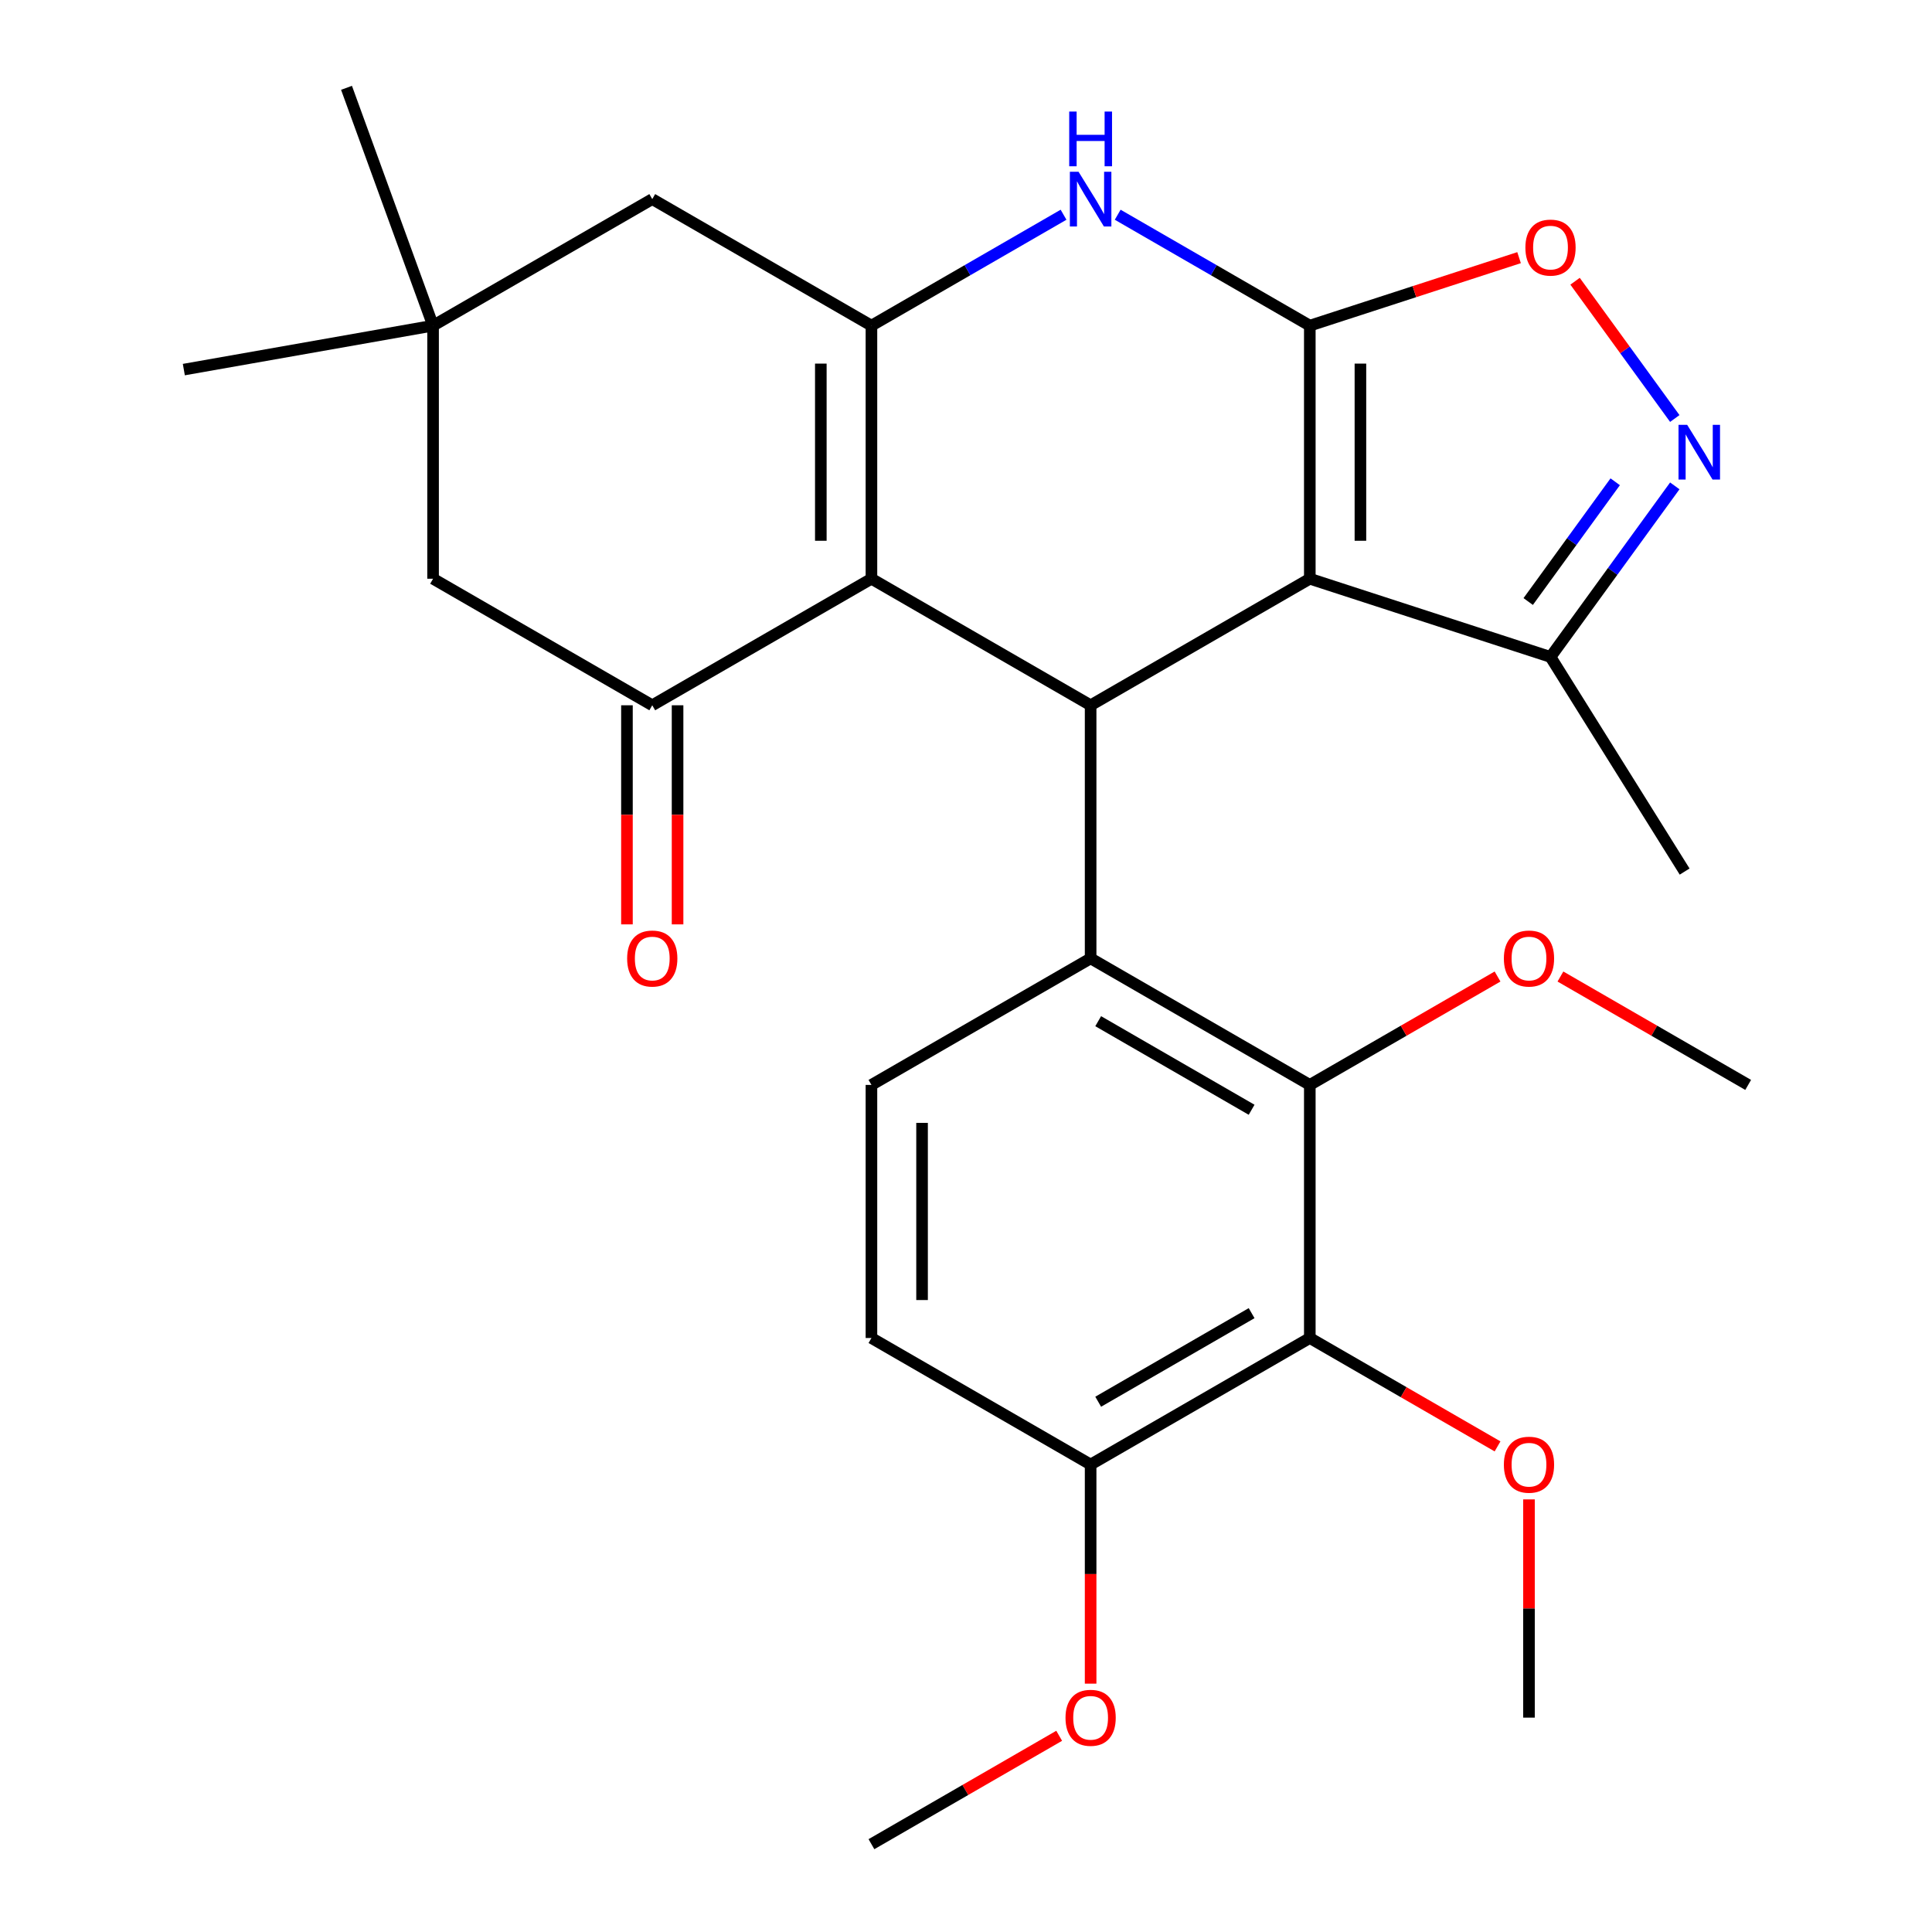 <?xml version='1.0' encoding='iso-8859-1'?>
<svg version='1.1' baseProfile='full'
              xmlns='http://www.w3.org/2000/svg'
                      xmlns:rdkit='http://www.rdkit.org/xml'
                      xmlns:xlink='http://www.w3.org/1999/xlink'
                  xml:space='preserve'
width='1000px' height='1000px' viewBox='0 0 1000 1000'>
<!-- END OF HEADER -->
<rect style='opacity:1.0;fill:#FFFFFF;stroke:none' width='1000' height='1000' x='0' y='0'> </rect>
<path class='bond-0' d='M 677.953,168.553 L 677.953,299.552' style='fill:none;fill-rule:evenodd;stroke:#000000;stroke-width:6px;stroke-linecap:butt;stroke-linejoin:miter;stroke-opacity:1' />
<path class='bond-0' d='M 704.152,188.203 L 704.152,279.902' style='fill:none;fill-rule:evenodd;stroke:#000000;stroke-width:6px;stroke-linecap:butt;stroke-linejoin:miter;stroke-opacity:1' />
<path class='bond-4' d='M 677.953,168.553 L 628.236,139.849' style='fill:none;fill-rule:evenodd;stroke:#000000;stroke-width:6px;stroke-linecap:butt;stroke-linejoin:miter;stroke-opacity:1' />
<path class='bond-4' d='M 628.236,139.849 L 578.519,111.145' style='fill:none;fill-rule:evenodd;stroke:#0000FF;stroke-width:6px;stroke-linecap:butt;stroke-linejoin:miter;stroke-opacity:1' />
<path class='bond-9' d='M 677.953,168.553 L 732.109,150.957' style='fill:none;fill-rule:evenodd;stroke:#000000;stroke-width:6px;stroke-linecap:butt;stroke-linejoin:miter;stroke-opacity:1' />
<path class='bond-9' d='M 732.109,150.957 L 786.265,133.36' style='fill:none;fill-rule:evenodd;stroke:#FF0000;stroke-width:6px;stroke-linecap:butt;stroke-linejoin:miter;stroke-opacity:1' />
<path class='bond-2' d='M 677.953,299.552 L 564.504,365.051' style='fill:none;fill-rule:evenodd;stroke:#000000;stroke-width:6px;stroke-linecap:butt;stroke-linejoin:miter;stroke-opacity:1' />
<path class='bond-11' d='M 677.953,299.552 L 802.54,340.033' style='fill:none;fill-rule:evenodd;stroke:#000000;stroke-width:6px;stroke-linecap:butt;stroke-linejoin:miter;stroke-opacity:1' />
<path class='bond-1' d='M 451.056,299.552 L 451.056,168.553' style='fill:none;fill-rule:evenodd;stroke:#000000;stroke-width:6px;stroke-linecap:butt;stroke-linejoin:miter;stroke-opacity:1' />
<path class='bond-1' d='M 424.856,279.902 L 424.856,188.203' style='fill:none;fill-rule:evenodd;stroke:#000000;stroke-width:6px;stroke-linecap:butt;stroke-linejoin:miter;stroke-opacity:1' />
<path class='bond-6' d='M 451.056,299.552 L 337.608,365.051' style='fill:none;fill-rule:evenodd;stroke:#000000;stroke-width:6px;stroke-linecap:butt;stroke-linejoin:miter;stroke-opacity:1' />
<path class='bond-29' d='M 451.056,299.552 L 564.504,365.051' style='fill:none;fill-rule:evenodd;stroke:#000000;stroke-width:6px;stroke-linecap:butt;stroke-linejoin:miter;stroke-opacity:1' />
<path class='bond-5' d='M 564.504,365.051 L 564.504,496.05' style='fill:none;fill-rule:evenodd;stroke:#000000;stroke-width:6px;stroke-linecap:butt;stroke-linejoin:miter;stroke-opacity:1' />
<path class='bond-3' d='M 451.056,168.553 L 500.773,139.849' style='fill:none;fill-rule:evenodd;stroke:#000000;stroke-width:6px;stroke-linecap:butt;stroke-linejoin:miter;stroke-opacity:1' />
<path class='bond-3' d='M 500.773,139.849 L 550.489,111.145' style='fill:none;fill-rule:evenodd;stroke:#0000FF;stroke-width:6px;stroke-linecap:butt;stroke-linejoin:miter;stroke-opacity:1' />
<path class='bond-13' d='M 451.056,168.553 L 337.608,103.054' style='fill:none;fill-rule:evenodd;stroke:#000000;stroke-width:6px;stroke-linecap:butt;stroke-linejoin:miter;stroke-opacity:1' />
<path class='bond-8' d='M 564.504,496.05 L 677.953,561.549' style='fill:none;fill-rule:evenodd;stroke:#000000;stroke-width:6px;stroke-linecap:butt;stroke-linejoin:miter;stroke-opacity:1' />
<path class='bond-8' d='M 568.422,528.564 L 647.835,574.414' style='fill:none;fill-rule:evenodd;stroke:#000000;stroke-width:6px;stroke-linecap:butt;stroke-linejoin:miter;stroke-opacity:1' />
<path class='bond-12' d='M 564.504,496.05 L 451.056,561.549' style='fill:none;fill-rule:evenodd;stroke:#000000;stroke-width:6px;stroke-linecap:butt;stroke-linejoin:miter;stroke-opacity:1' />
<path class='bond-17' d='M 324.508,365.051 L 324.508,421.753' style='fill:none;fill-rule:evenodd;stroke:#000000;stroke-width:6px;stroke-linecap:butt;stroke-linejoin:miter;stroke-opacity:1' />
<path class='bond-17' d='M 324.508,421.753 L 324.508,478.455' style='fill:none;fill-rule:evenodd;stroke:#FF0000;stroke-width:6px;stroke-linecap:butt;stroke-linejoin:miter;stroke-opacity:1' />
<path class='bond-17' d='M 350.708,365.051 L 350.708,421.753' style='fill:none;fill-rule:evenodd;stroke:#000000;stroke-width:6px;stroke-linecap:butt;stroke-linejoin:miter;stroke-opacity:1' />
<path class='bond-17' d='M 350.708,421.753 L 350.708,478.455' style='fill:none;fill-rule:evenodd;stroke:#FF0000;stroke-width:6px;stroke-linecap:butt;stroke-linejoin:miter;stroke-opacity:1' />
<path class='bond-30' d='M 337.608,365.051 L 224.16,299.552' style='fill:none;fill-rule:evenodd;stroke:#000000;stroke-width:6px;stroke-linecap:butt;stroke-linejoin:miter;stroke-opacity:1' />
<path class='bond-7' d='M 866.872,216.617 L 841.062,181.093' style='fill:none;fill-rule:evenodd;stroke:#0000FF;stroke-width:6px;stroke-linecap:butt;stroke-linejoin:miter;stroke-opacity:1' />
<path class='bond-7' d='M 841.062,181.093 L 815.251,145.568' style='fill:none;fill-rule:evenodd;stroke:#FF0000;stroke-width:6px;stroke-linecap:butt;stroke-linejoin:miter;stroke-opacity:1' />
<path class='bond-28' d='M 866.872,251.487 L 834.706,295.76' style='fill:none;fill-rule:evenodd;stroke:#0000FF;stroke-width:6px;stroke-linecap:butt;stroke-linejoin:miter;stroke-opacity:1' />
<path class='bond-28' d='M 834.706,295.76 L 802.54,340.033' style='fill:none;fill-rule:evenodd;stroke:#000000;stroke-width:6px;stroke-linecap:butt;stroke-linejoin:miter;stroke-opacity:1' />
<path class='bond-28' d='M 836.026,249.369 L 813.51,280.36' style='fill:none;fill-rule:evenodd;stroke:#0000FF;stroke-width:6px;stroke-linecap:butt;stroke-linejoin:miter;stroke-opacity:1' />
<path class='bond-28' d='M 813.51,280.36 L 790.993,311.351' style='fill:none;fill-rule:evenodd;stroke:#000000;stroke-width:6px;stroke-linecap:butt;stroke-linejoin:miter;stroke-opacity:1' />
<path class='bond-10' d='M 677.953,561.549 L 677.953,692.548' style='fill:none;fill-rule:evenodd;stroke:#000000;stroke-width:6px;stroke-linecap:butt;stroke-linejoin:miter;stroke-opacity:1' />
<path class='bond-19' d='M 677.953,561.549 L 726.539,533.498' style='fill:none;fill-rule:evenodd;stroke:#000000;stroke-width:6px;stroke-linecap:butt;stroke-linejoin:miter;stroke-opacity:1' />
<path class='bond-19' d='M 726.539,533.498 L 775.126,505.446' style='fill:none;fill-rule:evenodd;stroke:#FF0000;stroke-width:6px;stroke-linecap:butt;stroke-linejoin:miter;stroke-opacity:1' />
<path class='bond-20' d='M 677.953,692.548 L 726.539,720.6' style='fill:none;fill-rule:evenodd;stroke:#000000;stroke-width:6px;stroke-linecap:butt;stroke-linejoin:miter;stroke-opacity:1' />
<path class='bond-20' d='M 726.539,720.6 L 775.126,748.651' style='fill:none;fill-rule:evenodd;stroke:#FF0000;stroke-width:6px;stroke-linecap:butt;stroke-linejoin:miter;stroke-opacity:1' />
<path class='bond-31' d='M 677.953,692.548 L 564.504,758.047' style='fill:none;fill-rule:evenodd;stroke:#000000;stroke-width:6px;stroke-linecap:butt;stroke-linejoin:miter;stroke-opacity:1' />
<path class='bond-31' d='M 647.835,679.683 L 568.422,725.533' style='fill:none;fill-rule:evenodd;stroke:#000000;stroke-width:6px;stroke-linecap:butt;stroke-linejoin:miter;stroke-opacity:1' />
<path class='bond-22' d='M 802.54,340.033 L 871.964,451.122' style='fill:none;fill-rule:evenodd;stroke:#000000;stroke-width:6px;stroke-linecap:butt;stroke-linejoin:miter;stroke-opacity:1' />
<path class='bond-18' d='M 451.056,561.549 L 451.056,692.548' style='fill:none;fill-rule:evenodd;stroke:#000000;stroke-width:6px;stroke-linecap:butt;stroke-linejoin:miter;stroke-opacity:1' />
<path class='bond-18' d='M 477.256,581.199 L 477.256,672.898' style='fill:none;fill-rule:evenodd;stroke:#000000;stroke-width:6px;stroke-linecap:butt;stroke-linejoin:miter;stroke-opacity:1' />
<path class='bond-14' d='M 337.608,103.054 L 224.16,168.553' style='fill:none;fill-rule:evenodd;stroke:#000000;stroke-width:6px;stroke-linecap:butt;stroke-linejoin:miter;stroke-opacity:1' />
<path class='bond-15' d='M 224.16,168.553 L 224.16,299.552' style='fill:none;fill-rule:evenodd;stroke:#000000;stroke-width:6px;stroke-linecap:butt;stroke-linejoin:miter;stroke-opacity:1' />
<path class='bond-23' d='M 224.16,168.553 L 179.355,45.455' style='fill:none;fill-rule:evenodd;stroke:#000000;stroke-width:6px;stroke-linecap:butt;stroke-linejoin:miter;stroke-opacity:1' />
<path class='bond-24' d='M 224.16,168.553 L 95.151,191.301' style='fill:none;fill-rule:evenodd;stroke:#000000;stroke-width:6px;stroke-linecap:butt;stroke-linejoin:miter;stroke-opacity:1' />
<path class='bond-16' d='M 564.504,758.047 L 451.056,692.548' style='fill:none;fill-rule:evenodd;stroke:#000000;stroke-width:6px;stroke-linecap:butt;stroke-linejoin:miter;stroke-opacity:1' />
<path class='bond-21' d='M 564.504,758.047 L 564.504,814.749' style='fill:none;fill-rule:evenodd;stroke:#000000;stroke-width:6px;stroke-linecap:butt;stroke-linejoin:miter;stroke-opacity:1' />
<path class='bond-21' d='M 564.504,814.749 L 564.504,871.451' style='fill:none;fill-rule:evenodd;stroke:#FF0000;stroke-width:6px;stroke-linecap:butt;stroke-linejoin:miter;stroke-opacity:1' />
<path class='bond-26' d='M 807.676,505.446 L 856.262,533.498' style='fill:none;fill-rule:evenodd;stroke:#FF0000;stroke-width:6px;stroke-linecap:butt;stroke-linejoin:miter;stroke-opacity:1' />
<path class='bond-26' d='M 856.262,533.498 L 904.849,561.549' style='fill:none;fill-rule:evenodd;stroke:#000000;stroke-width:6px;stroke-linecap:butt;stroke-linejoin:miter;stroke-opacity:1' />
<path class='bond-25' d='M 791.401,776.082 L 791.401,832.564' style='fill:none;fill-rule:evenodd;stroke:#FF0000;stroke-width:6px;stroke-linecap:butt;stroke-linejoin:miter;stroke-opacity:1' />
<path class='bond-25' d='M 791.401,832.564 L 791.401,889.046' style='fill:none;fill-rule:evenodd;stroke:#000000;stroke-width:6px;stroke-linecap:butt;stroke-linejoin:miter;stroke-opacity:1' />
<path class='bond-27' d='M 548.229,898.442 L 499.643,926.494' style='fill:none;fill-rule:evenodd;stroke:#FF0000;stroke-width:6px;stroke-linecap:butt;stroke-linejoin:miter;stroke-opacity:1' />
<path class='bond-27' d='M 499.643,926.494 L 451.056,954.545' style='fill:none;fill-rule:evenodd;stroke:#000000;stroke-width:6px;stroke-linecap:butt;stroke-linejoin:miter;stroke-opacity:1' />
<path  class='atom-5' d='M 558.244 88.894
L 567.524 103.894
Q 568.444 105.374, 569.924 108.054
Q 571.404 110.734, 571.484 110.894
L 571.484 88.894
L 575.244 88.894
L 575.244 117.214
L 571.364 117.214
L 561.404 100.814
Q 560.244 98.894, 559.004 96.694
Q 557.804 94.494, 557.444 93.814
L 557.444 117.214
L 553.764 117.214
L 553.764 88.894
L 558.244 88.894
' fill='#0000FF'/>
<path  class='atom-5' d='M 553.424 57.742
L 557.264 57.742
L 557.264 69.782
L 571.744 69.782
L 571.744 57.742
L 575.584 57.742
L 575.584 86.062
L 571.744 86.062
L 571.744 72.982
L 557.264 72.982
L 557.264 86.062
L 553.424 86.062
L 553.424 57.742
' fill='#0000FF'/>
<path  class='atom-8' d='M 873.279 219.892
L 882.559 234.892
Q 883.479 236.372, 884.959 239.052
Q 886.439 241.732, 886.519 241.892
L 886.519 219.892
L 890.279 219.892
L 890.279 248.212
L 886.399 248.212
L 876.439 231.812
Q 875.279 229.892, 874.039 227.692
Q 872.839 225.492, 872.479 224.812
L 872.479 248.212
L 868.799 248.212
L 868.799 219.892
L 873.279 219.892
' fill='#0000FF'/>
<path  class='atom-10' d='M 789.54 128.152
Q 789.54 121.352, 792.9 117.552
Q 796.26 113.752, 802.54 113.752
Q 808.82 113.752, 812.18 117.552
Q 815.54 121.352, 815.54 128.152
Q 815.54 135.032, 812.14 138.952
Q 808.74 142.832, 802.54 142.832
Q 796.3 142.832, 792.9 138.952
Q 789.54 135.072, 789.54 128.152
M 802.54 139.632
Q 806.86 139.632, 809.18 136.752
Q 811.54 133.832, 811.54 128.152
Q 811.54 122.592, 809.18 119.792
Q 806.86 116.952, 802.54 116.952
Q 798.22 116.952, 795.86 119.752
Q 793.54 122.552, 793.54 128.152
Q 793.54 133.872, 795.86 136.752
Q 798.22 139.632, 802.54 139.632
' fill='#FF0000'/>
<path  class='atom-18' d='M 324.608 496.13
Q 324.608 489.33, 327.968 485.53
Q 331.328 481.73, 337.608 481.73
Q 343.888 481.73, 347.248 485.53
Q 350.608 489.33, 350.608 496.13
Q 350.608 503.01, 347.208 506.93
Q 343.808 510.81, 337.608 510.81
Q 331.368 510.81, 327.968 506.93
Q 324.608 503.05, 324.608 496.13
M 337.608 507.61
Q 341.928 507.61, 344.248 504.73
Q 346.608 501.81, 346.608 496.13
Q 346.608 490.57, 344.248 487.77
Q 341.928 484.93, 337.608 484.93
Q 333.288 484.93, 330.928 487.73
Q 328.608 490.53, 328.608 496.13
Q 328.608 501.85, 330.928 504.73
Q 333.288 507.61, 337.608 507.61
' fill='#FF0000'/>
<path  class='atom-20' d='M 778.401 496.13
Q 778.401 489.33, 781.761 485.53
Q 785.121 481.73, 791.401 481.73
Q 797.681 481.73, 801.041 485.53
Q 804.401 489.33, 804.401 496.13
Q 804.401 503.01, 801.001 506.93
Q 797.601 510.81, 791.401 510.81
Q 785.161 510.81, 781.761 506.93
Q 778.401 503.05, 778.401 496.13
M 791.401 507.61
Q 795.721 507.61, 798.041 504.73
Q 800.401 501.81, 800.401 496.13
Q 800.401 490.57, 798.041 487.77
Q 795.721 484.93, 791.401 484.93
Q 787.081 484.93, 784.721 487.73
Q 782.401 490.53, 782.401 496.13
Q 782.401 501.85, 784.721 504.73
Q 787.081 507.61, 791.401 507.61
' fill='#FF0000'/>
<path  class='atom-21' d='M 778.401 758.127
Q 778.401 751.327, 781.761 747.527
Q 785.121 743.727, 791.401 743.727
Q 797.681 743.727, 801.041 747.527
Q 804.401 751.327, 804.401 758.127
Q 804.401 765.007, 801.001 768.927
Q 797.601 772.807, 791.401 772.807
Q 785.161 772.807, 781.761 768.927
Q 778.401 765.047, 778.401 758.127
M 791.401 769.607
Q 795.721 769.607, 798.041 766.727
Q 800.401 763.807, 800.401 758.127
Q 800.401 752.567, 798.041 749.767
Q 795.721 746.927, 791.401 746.927
Q 787.081 746.927, 784.721 749.727
Q 782.401 752.527, 782.401 758.127
Q 782.401 763.847, 784.721 766.727
Q 787.081 769.607, 791.401 769.607
' fill='#FF0000'/>
<path  class='atom-22' d='M 551.504 889.126
Q 551.504 882.326, 554.864 878.526
Q 558.224 874.726, 564.504 874.726
Q 570.784 874.726, 574.144 878.526
Q 577.504 882.326, 577.504 889.126
Q 577.504 896.006, 574.104 899.926
Q 570.704 903.806, 564.504 903.806
Q 558.264 903.806, 554.864 899.926
Q 551.504 896.046, 551.504 889.126
M 564.504 900.606
Q 568.824 900.606, 571.144 897.726
Q 573.504 894.806, 573.504 889.126
Q 573.504 883.566, 571.144 880.766
Q 568.824 877.926, 564.504 877.926
Q 560.184 877.926, 557.824 880.726
Q 555.504 883.526, 555.504 889.126
Q 555.504 894.846, 557.824 897.726
Q 560.184 900.606, 564.504 900.606
' fill='#FF0000'/>
</svg>
